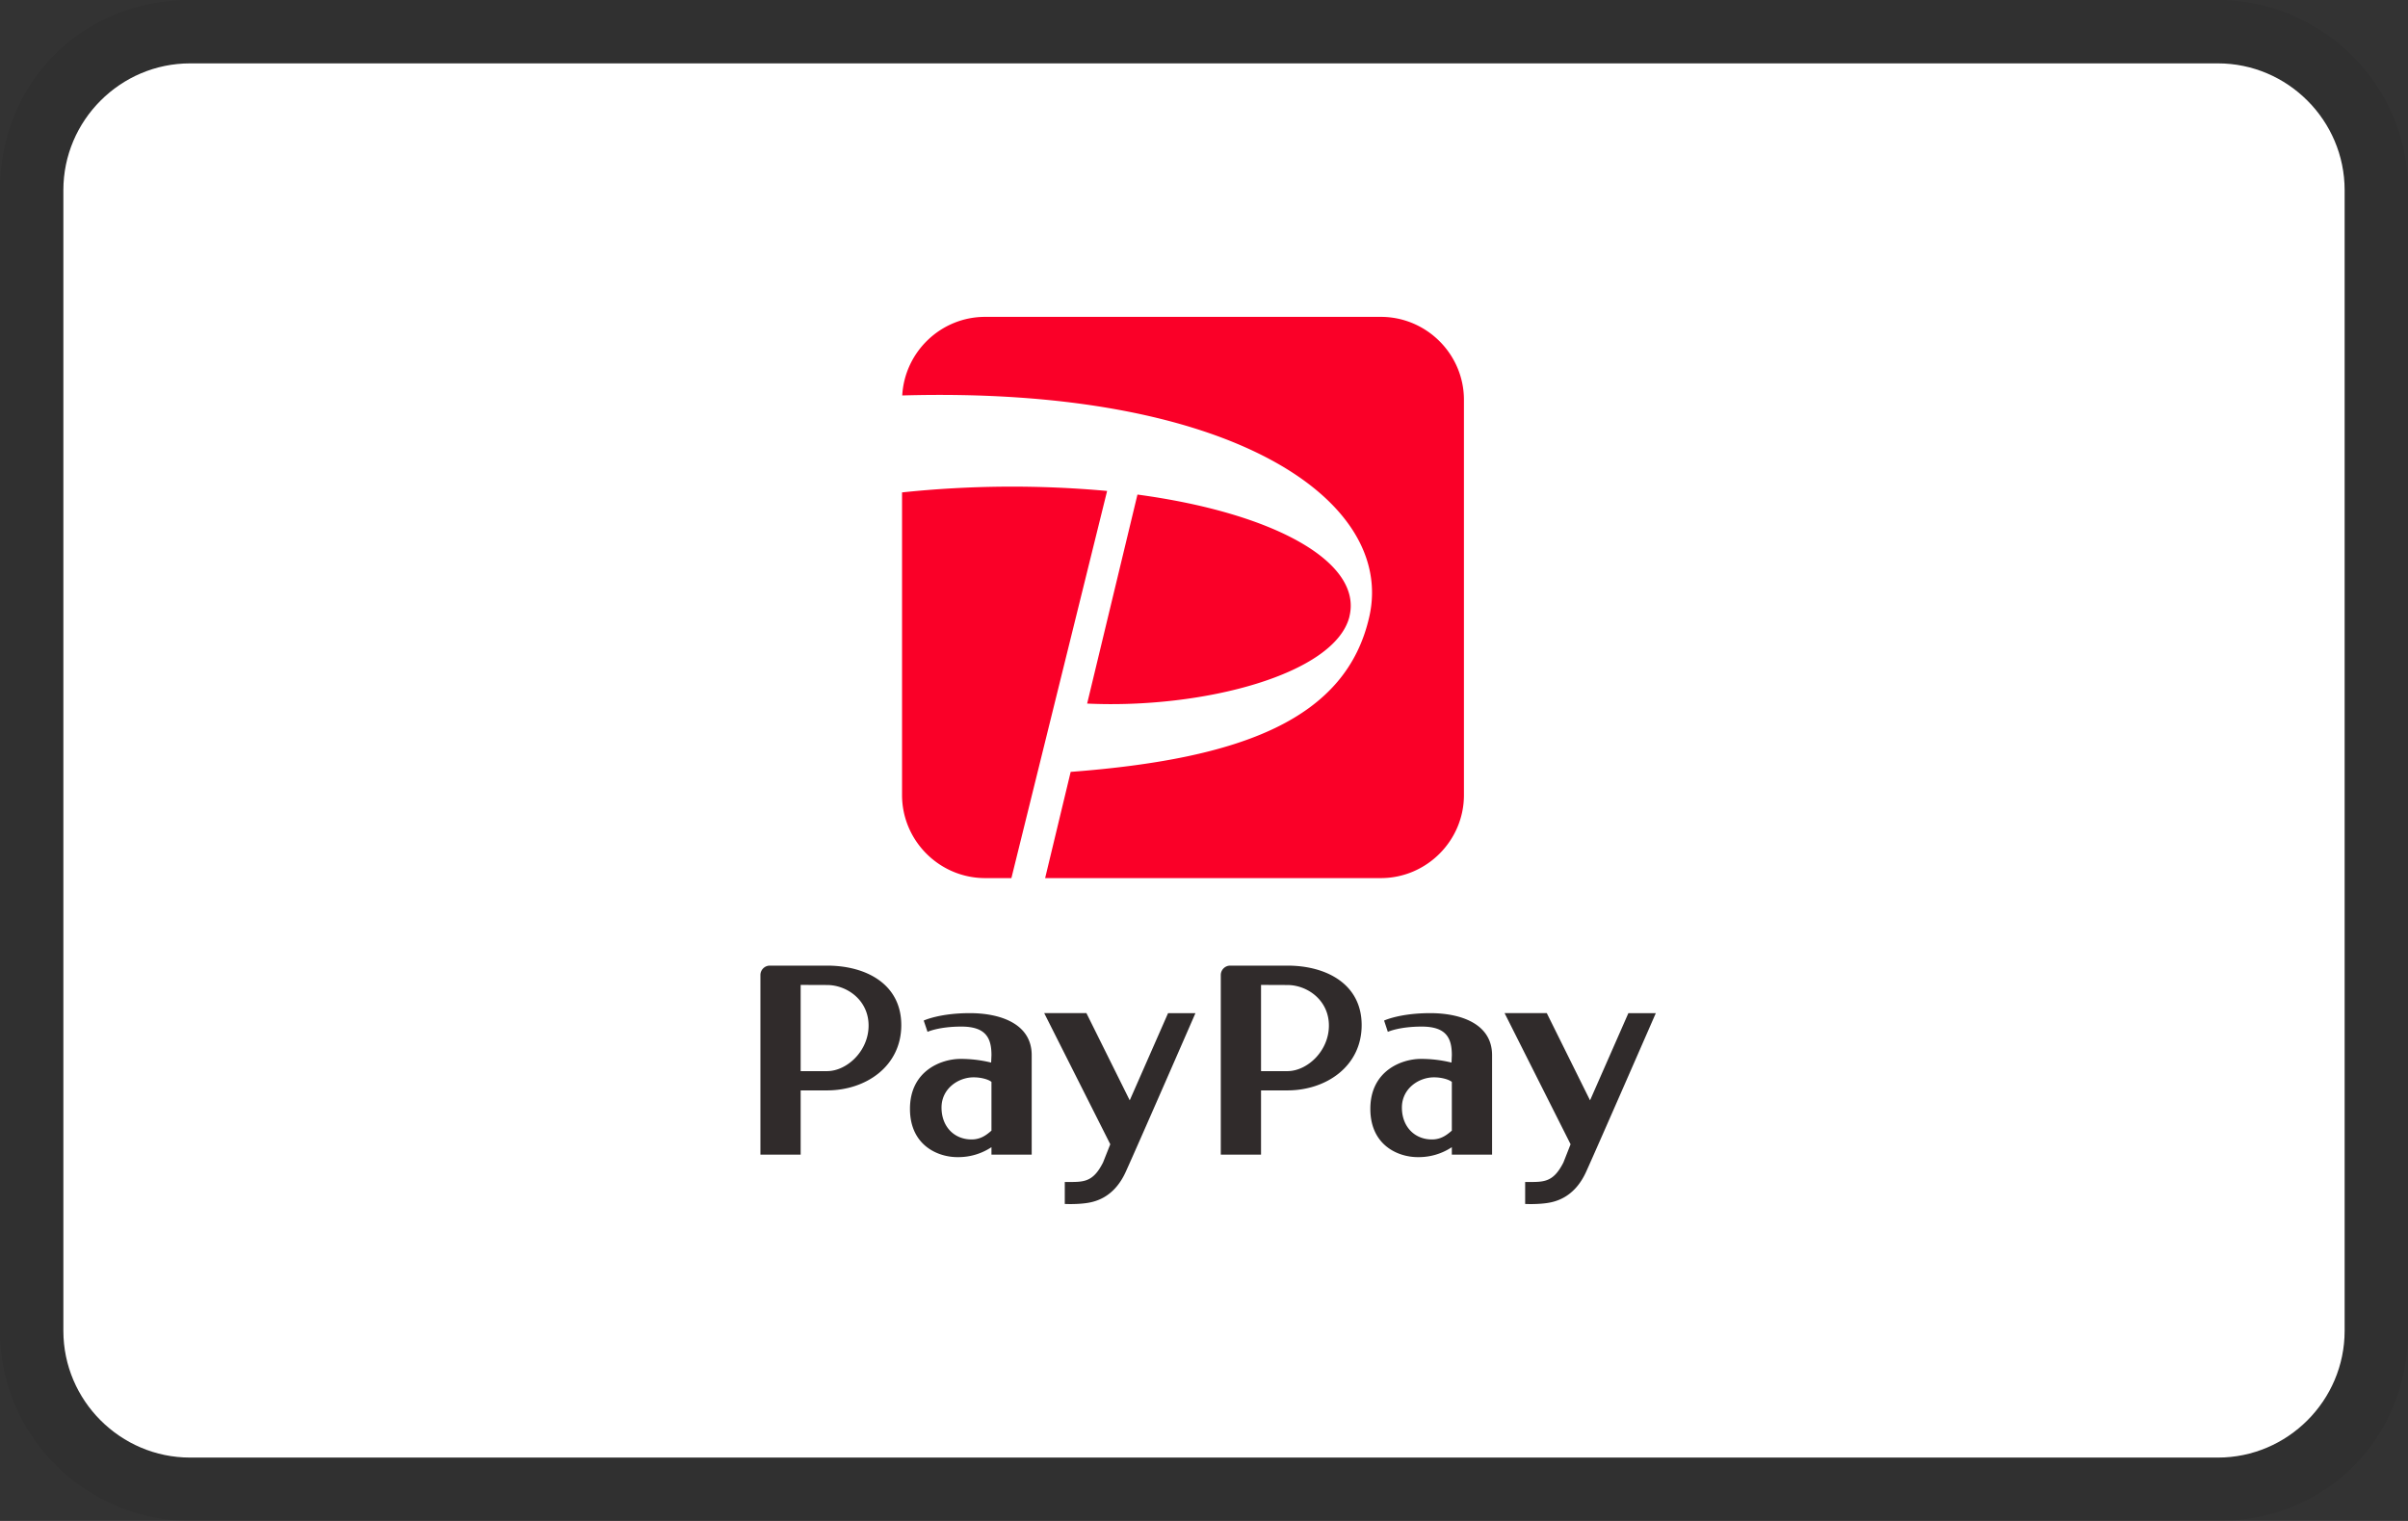 <?xml version="1.0" encoding="UTF-8"?> <svg xmlns="http://www.w3.org/2000/svg" role="img" viewBox="0 0 38 24" width="38" height="24" aria-labelledby="pi-pay_pay"><rect x="0" y="0" width="38" height="24" fill="#333333" stroke="none"/><title id="pi-pay_pay">PayPay</title><path opacity=".07" fill-rule="evenodd" clip-rule="evenodd" d="M35 0H3C1.3 0 0 1.3 0 3v18c0 1.7 1.4 3 3 3h32c1.7 0 3-1.3 3-3V3c0-1.7-1.4-3-3-3z" fill="#000"></path><path fill-rule="evenodd" clip-rule="evenodd" d="M35 1c1.1 0 2 .9 2 2v18c0 1.1-.9 2-2 2H3c-1.1 0-2-.9-2-2V3c0-1.1.9-2 2-2h32z" fill="#fff"></path><path fill-rule="evenodd" clip-rule="evenodd" d="M21.791 5h-6.245c-.698 0-1.27.552-1.308 1.24 5.229-.148 7.772 1.668 7.373 3.48-.36 1.63-2.019 2.255-4.715 2.46l-.403 1.676h5.298c.721 0 1.311-.59 1.311-1.31V6.309c0-.72-.59-1.309-1.311-1.309zm-.496 4.727c.208-.846-1.158-1.628-3.345-1.923l-.794 3.298c1.833.086 3.915-.464 4.14-1.375zm-5.333 4.129h-.416c-.721 0-1.311-.59-1.311-1.31V7.77a16.56 16.56 0 013.236-.023l-1.51 6.108z" fill="#FA0028"></path><path fill-rule="evenodd" clip-rule="evenodd" d="M17.765 18.491c-.193.426-.51.481-.652.497-.15.018-.31.01-.31.01v-.347c.284 0 .438.022.604-.308l.114-.287-1.043-2.07h.666l.684 1.377.605-1.376h.432s-.907 2.08-1.1 2.504zm-2.433-.511c-.276 0-.474-.204-.474-.503 0-.3.265-.477.506-.477.122 0 .238.034.282.072v.769c-.077.067-.168.139-.314.139zm-.027-1.993c-.48 0-.728.117-.728.117l.06.178s.18-.083.535-.083c.394 0 .474.19.474.451l-.005.117a2.011 2.011 0 00-.484-.058c-.3 0-.797.185-.797.788 0 .575.438.762.748.762a.946.946 0 00.538-.157v.118h.635v-1.57c0-.496-.495-.663-.976-.663zm-2.67.914v-1.36s.196.002.416.002c.312 0 .656.236.656.64s-.344.719-.656.719h-.416zm.416-1.664h-.902a.149.149 0 00-.149.149v2.834h.635v-1.014h.416c.615 0 1.172-.382 1.172-1.03 0-.649-.557-.939-1.172-.939zm11.979 3.254c-.194.426-.511.481-.653.497-.15.018-.309.01-.309.01v-.347c.283 0 .437.022.604-.308l.113-.287-1.042-2.07h.666l.683 1.377.605-1.376h.433s-.908 2.08-1.1 2.504zm-2.433-.511c-.276 0-.474-.204-.474-.503 0-.3.265-.477.506-.477.121 0 .237.034.282.072v.769c-.078.067-.168.139-.314.139zm-.027-1.993c-.481 0-.728.117-.728.117l.059.178s.18-.083.536-.083c.394 0 .474.19.474.451l-.005.117a2.007 2.007 0 00-.484-.058c-.3 0-.797.185-.797.788 0 .575.437.762.748.762a.946.946 0 00.538-.157v.118h.635v-1.57c0-.496-.495-.663-.976-.663zm-2.67.914v-1.36s.196.002.416.002c.311 0 .655.236.655.64s-.344.719-.655.719H19.9zm.416-1.664h-.903a.149.149 0 00-.148.149v2.834h.635v-1.014h.416c.614 0 1.172-.382 1.172-1.03 0-.649-.558-.939-1.172-.939z" fill="#302B2B"></path></svg> 